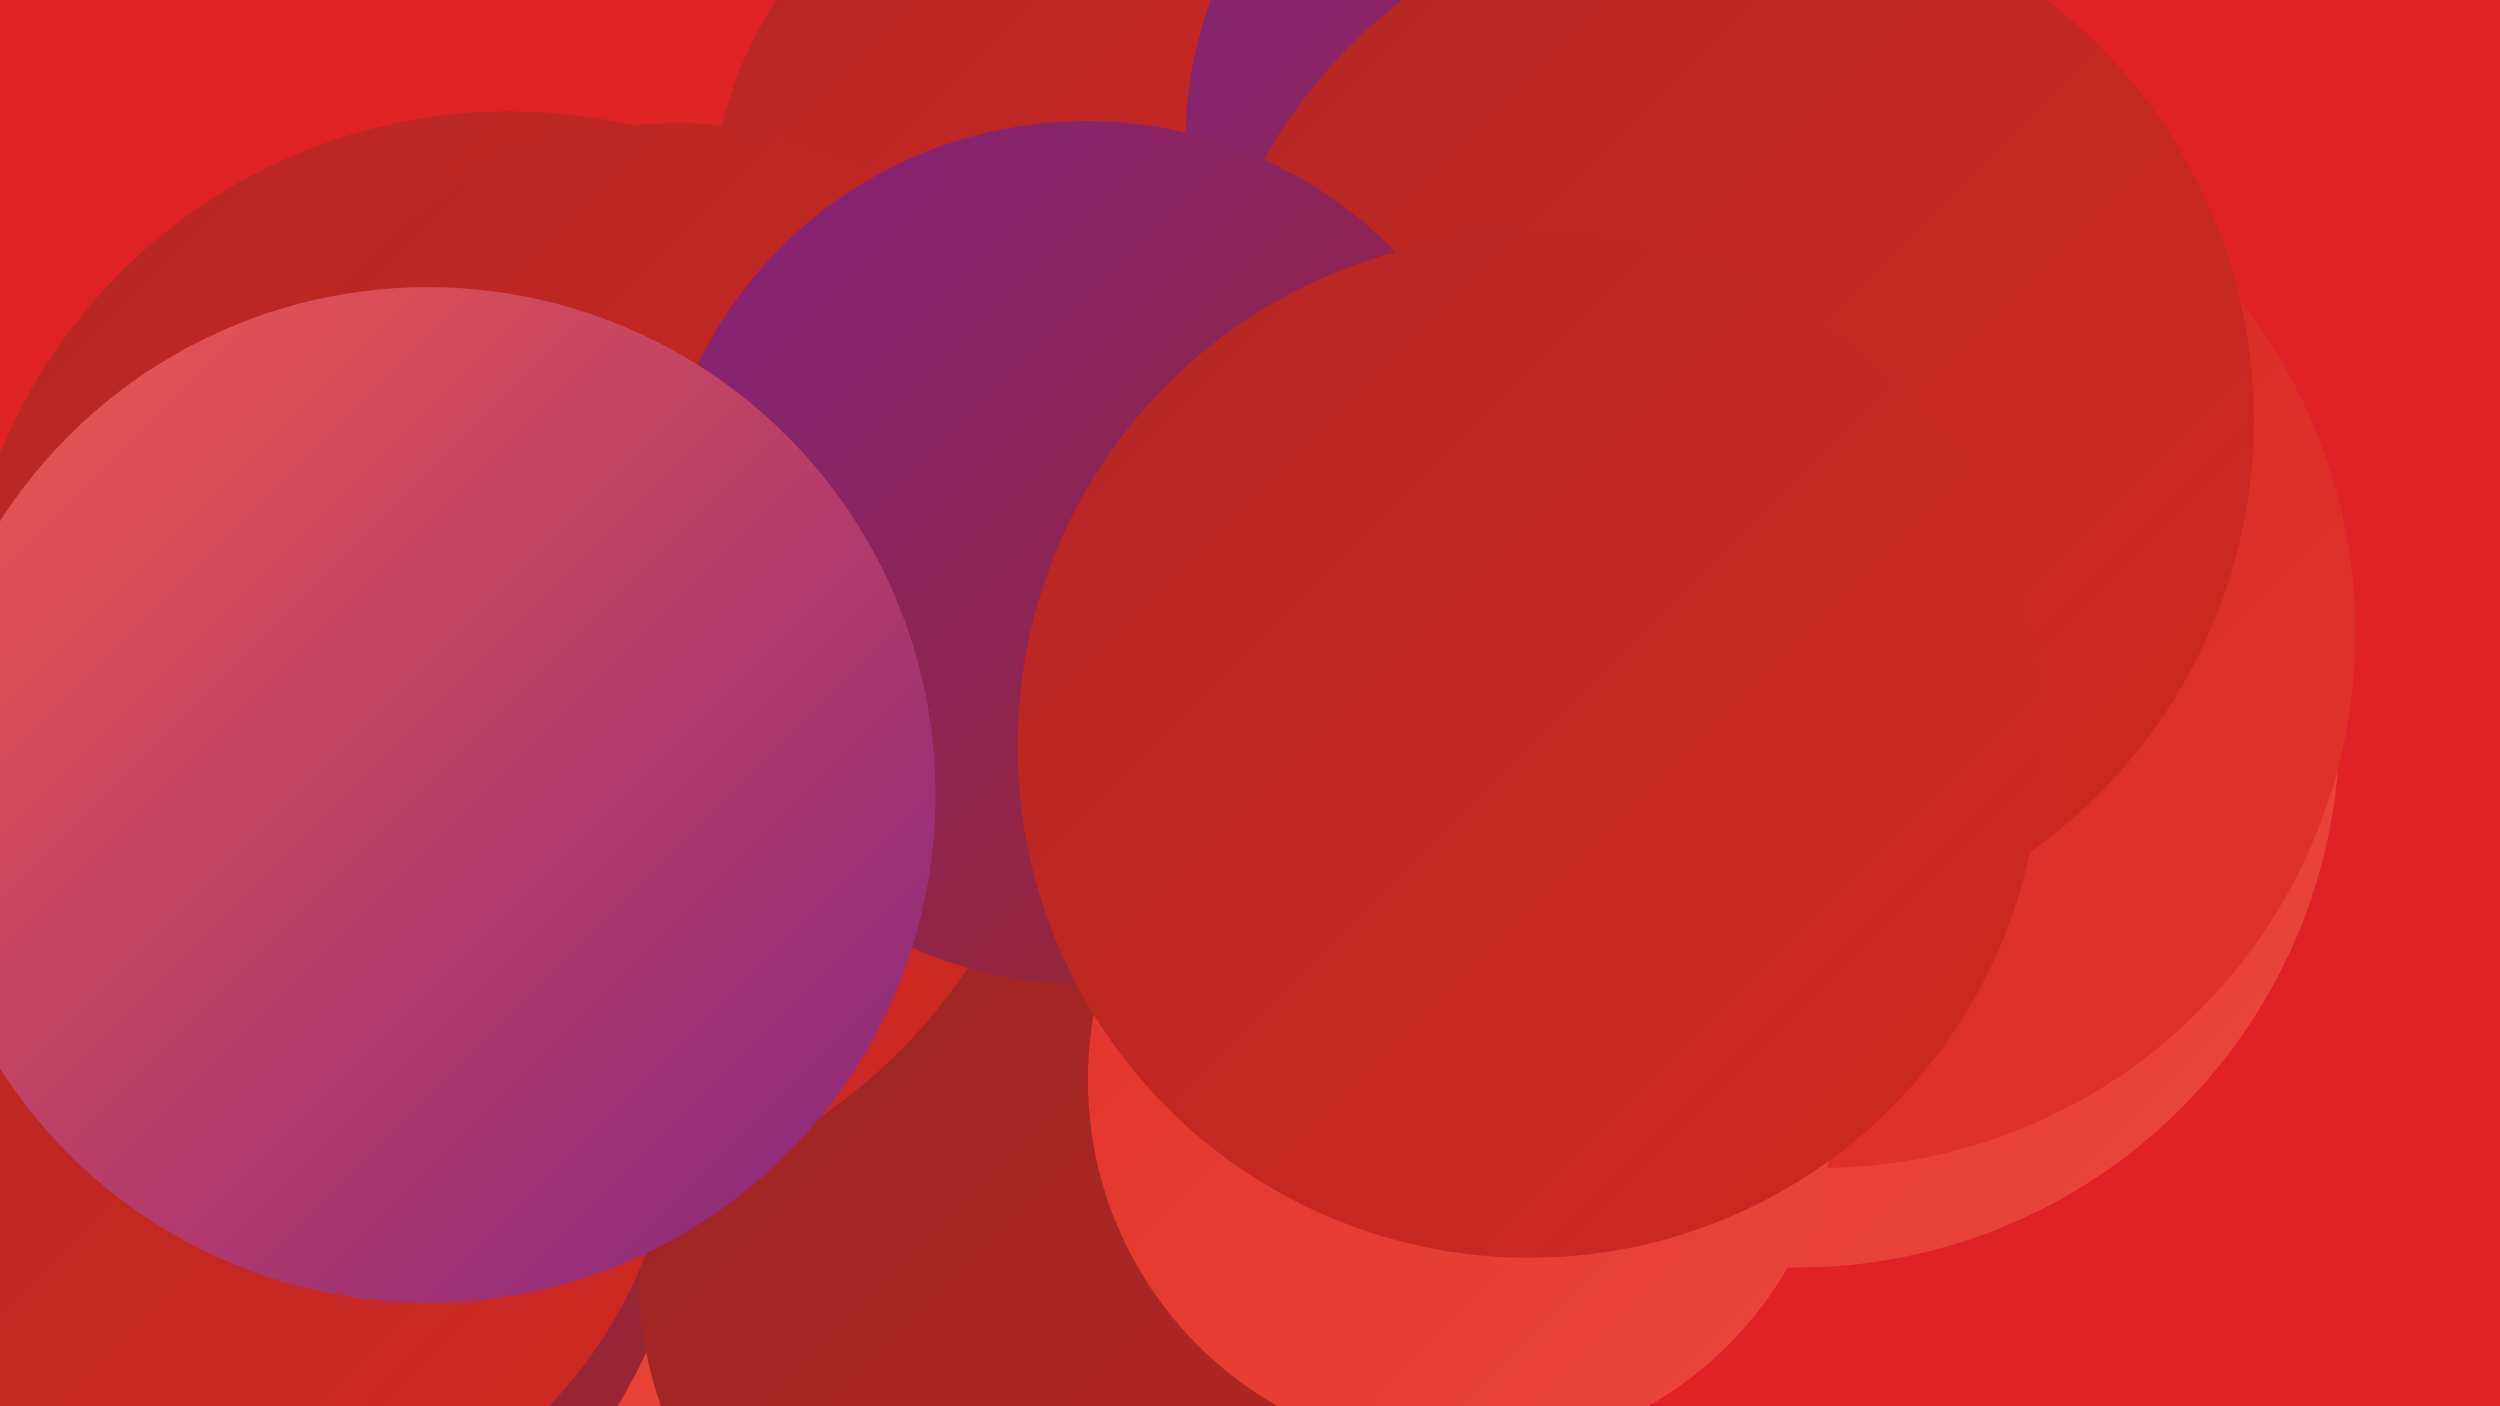<?xml version="1.0" encoding="UTF-8"?><svg width="1280" height="720" xmlns="http://www.w3.org/2000/svg"><defs><linearGradient id="grad0" x1="0%" y1="0%" x2="100%" y2="100%"><stop offset="0%" style="stop-color:#822481;stop-opacity:1" /><stop offset="100%" style="stop-color:#9b2524;stop-opacity:1" /></linearGradient><linearGradient id="grad1" x1="0%" y1="0%" x2="100%" y2="100%"><stop offset="0%" style="stop-color:#9b2524;stop-opacity:1" /><stop offset="100%" style="stop-color:#b52724;stop-opacity:1" /></linearGradient><linearGradient id="grad2" x1="0%" y1="0%" x2="100%" y2="100%"><stop offset="0%" style="stop-color:#b52724;stop-opacity:1" /><stop offset="100%" style="stop-color:#d02822;stop-opacity:1" /></linearGradient><linearGradient id="grad3" x1="0%" y1="0%" x2="100%" y2="100%"><stop offset="0%" style="stop-color:#d02822;stop-opacity:1" /><stop offset="100%" style="stop-color:#e2332a;stop-opacity:1" /></linearGradient><linearGradient id="grad4" x1="0%" y1="0%" x2="100%" y2="100%"><stop offset="0%" style="stop-color:#e2332a;stop-opacity:1" /><stop offset="100%" style="stop-color:#eb463b;stop-opacity:1" /></linearGradient><linearGradient id="grad5" x1="0%" y1="0%" x2="100%" y2="100%"><stop offset="0%" style="stop-color:#eb463b;stop-opacity:1" /><stop offset="100%" style="stop-color:#f25a4d;stop-opacity:1" /></linearGradient><linearGradient id="grad6" x1="0%" y1="0%" x2="100%" y2="100%"><stop offset="0%" style="stop-color:#f25a4d;stop-opacity:1" /><stop offset="100%" style="stop-color:#822481;stop-opacity:1" /></linearGradient></defs><rect width="1280" height="720" fill="#de2226" /><circle cx="640" cy="327" r="194" fill="url(#grad4)" /><circle cx="397" cy="388" r="258" fill="url(#grad2)" /><circle cx="436" cy="307" r="218" fill="url(#grad4)" /><circle cx="113" cy="622" r="252" fill="url(#grad5)" /><circle cx="274" cy="519" r="222" fill="url(#grad4)" /><circle cx="920" cy="371" r="278" fill="url(#grad4)" /><circle cx="568" cy="112" r="204" fill="url(#grad2)" /><circle cx="932" cy="324" r="274" fill="url(#grad3)" /><circle cx="117" cy="595" r="235" fill="url(#grad0)" /><circle cx="818" cy="374" r="199" fill="url(#grad4)" /><circle cx="530" cy="653" r="203" fill="url(#grad1)" /><circle cx="261" cy="339" r="282" fill="url(#grad2)" /><circle cx="814" cy="72" r="207" fill="url(#grad0)" /><circle cx="347" cy="283" r="220" fill="url(#grad2)" /><circle cx="883" cy="215" r="271" fill="url(#grad2)" /><circle cx="749" cy="553" r="192" fill="url(#grad4)" /><circle cx="556" cy="283" r="221" fill="url(#grad0)" /><circle cx="114" cy="559" r="232" fill="url(#grad2)" /><circle cx="783" cy="382" r="262" fill="url(#grad2)" /><circle cx="219" cy="407" r="260" fill="url(#grad6)" /></svg>